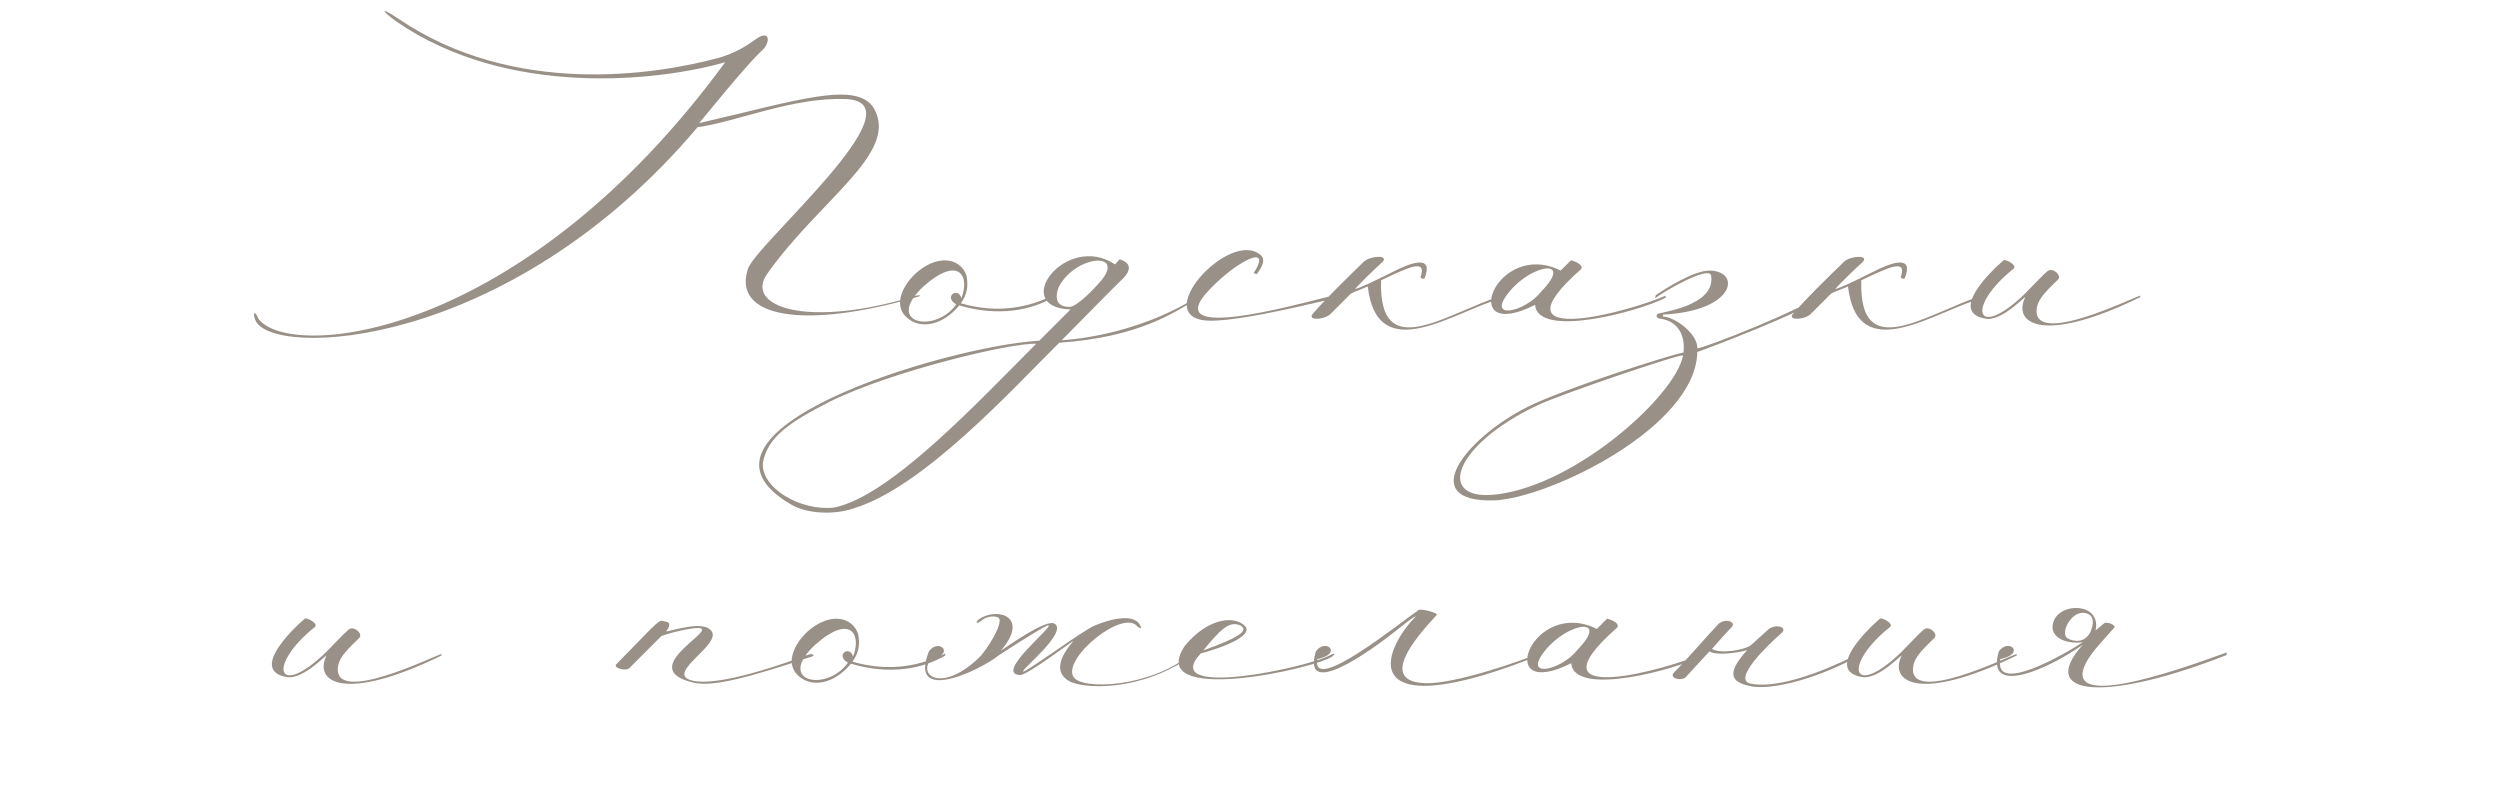 <?xml version="1.0" encoding="UTF-8"?> <svg xmlns="http://www.w3.org/2000/svg" width="293" height="95" viewBox="0 0 293 95" fill="none"><path d="M84.995 7.289C77.315 9.509 59.495 11.549 46.415 2.489C44.675 1.229 44.435 0.689 46.775 2.249C60.155 11.309 76.655 8.849 84.335 6.749C86.135 6.209 87.335 5.489 88.595 4.589C89.975 3.569 90.395 4.529 89.555 5.669C88.475 6.689 87.155 8.069 81.935 14.429C93.215 11.849 100.475 9.329 102.455 12.749C105.335 17.969 96.155 23.309 89.975 32.009C87.095 35.909 94.535 38.609 107.375 34.649C107.915 34.529 107.915 34.709 107.615 34.769C93.815 38.789 85.895 37.049 87.635 31.589C88.295 28.829 108.215 12.029 99.155 11.609C92.915 11.369 86.435 14.249 81.755 14.909C59.495 41.249 31.535 42.029 29.915 37.469C29.555 36.569 29.915 36.389 30.275 37.349C33.875 42.269 61.055 39.989 84.995 7.289ZM113.272 32.309C113.512 33.569 113.332 34.529 112.612 35.549C117.172 36.869 120.832 35.909 123.472 34.589V34.829C120.952 36.329 117.052 37.169 112.432 35.789C110.392 38.249 107.812 38.549 106.372 37.289C104.392 35.669 106.132 32.969 107.632 31.769C110.272 29.669 112.672 30.449 113.272 32.309ZM112.672 34.949C113.692 32.429 112.432 29.849 108.232 33.569C103.552 37.949 109.612 39.149 112.072 35.669C110.512 34.769 112.312 33.569 112.672 34.949ZM129.183 32.729C131.703 29.489 126.063 29.909 124.083 33.629C123.423 35.429 124.263 35.969 125.343 35.969C126.243 35.969 128.403 33.689 129.183 32.729ZM121.443 40.289C118.383 40.169 104.403 43.529 97.263 47.069C92.703 49.409 89.943 51.149 89.403 54.269C89.223 57.209 93.783 59.909 97.743 59.489C104.343 58.169 114.603 47.129 121.443 40.289ZM140.643 34.589V34.829C137.703 36.569 133.623 39.509 124.143 40.169C118.683 45.569 108.303 57.029 100.143 59.549C97.803 60.389 94.623 60.209 92.823 59.189C77.823 50.609 110.763 40.589 121.803 39.929L125.463 36.269C118.263 36.029 124.923 27.149 130.683 30.989L131.223 30.389C133.203 30.989 131.943 32.369 131.463 32.789C130.083 34.109 126.423 37.889 124.443 39.869C124.443 39.869 132.963 39.569 140.643 34.589ZM147.286 32.129L146.926 32.009C149.206 28.469 145.006 30.509 141.706 33.989C135.166 40.889 155.386 34.649 156.586 34.589C157.546 34.529 157.426 34.649 156.766 34.889C155.026 35.249 146.206 37.529 142.006 37.589C134.206 37.649 144.106 26.669 147.766 29.909C148.246 30.329 148.126 31.049 147.286 32.129ZM159.821 30.689C160.541 29.969 162.821 29.849 162.041 30.689C160.781 31.829 159.221 33.389 158.801 33.869C159.281 33.809 161.021 32.969 163.181 31.889C165.521 30.689 168.041 29.849 166.961 32.609C166.781 32.789 166.481 32.549 166.481 32.489C167.261 30.269 165.161 31.289 161.861 32.849C161.561 42.749 169.421 36.749 176.141 34.589L176.081 34.949C170.741 36.269 161.441 43.289 160.301 33.569C159.521 33.929 158.741 34.169 158.321 34.409L155.981 36.749C155.261 37.529 153.101 37.589 153.881 36.749C155.501 34.889 157.721 32.729 159.821 30.689ZM179.915 35.729C170.615 40.409 175.295 27.929 182.915 31.709L184.115 30.509C185.075 30.749 185.615 31.229 185.255 31.589C174.455 41.129 191.375 36.389 195.215 34.649V34.889C192.275 36.449 180.215 39.749 179.915 35.729ZM180.635 34.169C184.475 30.209 179.555 30.929 176.915 34.169C174.035 37.649 178.775 36.569 180.635 34.169ZM197.247 41.669C197.127 41.369 182.847 46.229 180.207 47.489C170.187 52.229 168.207 58.889 175.527 57.929C184.887 56.729 196.407 46.289 197.247 41.669ZM213.267 34.649V34.829C212.487 36.209 199.347 41.129 198.927 41.249C198.747 50.129 181.467 58.409 175.107 58.649C165.987 58.889 171.567 51.449 179.067 47.669C183.447 45.509 195.507 41.669 197.307 41.309C197.487 39.869 197.067 37.709 194.607 37.349C194.247 37.349 194.007 37.049 194.247 36.809C194.547 36.569 201.087 35.909 200.547 32.309C200.367 31.049 194.847 34.229 194.007 34.949C194.007 34.949 194.007 34.649 194.067 34.589C195.207 33.809 198.507 31.709 200.367 31.709C204.087 31.769 203.427 36.449 194.907 36.869V37.109C196.227 37.109 198.987 39.089 198.927 40.829C200.187 40.649 211.047 36.329 213.267 34.649ZM216.104 30.689C216.824 29.969 219.104 29.849 218.324 30.689C217.064 31.829 215.504 33.389 215.084 33.869C215.564 33.809 217.304 32.969 219.464 31.889C221.804 30.689 224.324 29.849 223.244 32.609C223.064 32.789 222.764 32.549 222.764 32.489C223.544 30.269 221.444 31.289 218.144 32.849C217.844 42.749 225.704 36.749 232.424 34.589L232.364 34.949C227.024 36.269 217.724 43.289 216.584 33.569C215.804 33.929 215.024 34.169 214.604 34.409L212.264 36.749C211.544 37.529 209.384 37.589 210.164 36.749C211.784 34.889 214.004 32.729 216.104 30.689ZM250.837 34.829C239.257 40.469 235.897 37.829 237.337 34.889C237.637 34.349 234.697 37.709 232.717 37.349C228.397 36.629 233.197 31.889 234.817 30.509C234.997 30.329 236.437 31.049 236.017 31.469C230.377 35.969 231.517 39.989 237.277 34.469C238.357 33.389 239.377 32.249 239.977 31.769C240.577 31.289 241.717 32.309 241.177 32.789C240.097 33.869 238.897 34.889 238.717 36.089C237.997 40.829 250.177 34.769 250.837 34.649V34.829ZM51.74 76.829C40.16 82.469 36.8 79.829 38.24 76.889C38.541 76.349 35.6 79.709 33.62 79.349C29.3 78.629 34.1 73.889 35.721 72.509C35.901 72.329 37.34 73.049 36.92 73.469C31.28 77.969 32.42 81.989 38.181 76.469C39.261 75.389 40.281 74.249 40.88 73.769C41.48 73.289 42.62 74.309 42.081 74.789C41.001 75.869 39.8 76.889 39.62 78.089C38.901 82.829 51.081 76.769 51.74 76.649V76.829ZM77.511 74.549L73.731 78.329C73.311 78.689 71.811 78.269 72.231 77.849C74.992 75.089 77.091 72.689 77.511 72.749L78.112 72.869C78.832 73.049 78.171 73.889 78.052 74.009C79.192 73.829 82.371 72.749 83.332 73.889C84.772 75.449 78.052 78.809 80.931 79.709C83.031 80.369 88.011 79.229 94.791 76.709C95.151 76.589 95.632 76.769 95.151 76.949C87.891 79.349 83.632 80.549 81.291 80.009C73.791 78.269 85.852 73.049 81.171 73.649C79.552 73.889 78.112 74.309 77.511 74.549ZM100.574 74.309C100.814 75.569 100.634 76.529 99.914 77.549C104.474 78.869 108.134 77.909 110.774 76.589V76.829C108.254 78.329 104.354 79.169 99.734 77.789C97.694 80.249 95.114 80.549 93.674 79.289C91.694 77.669 93.434 74.969 94.934 73.769C97.574 71.669 99.974 72.449 100.574 74.309ZM99.974 76.949C100.994 74.429 99.734 71.849 95.534 75.569C90.854 79.949 96.914 81.149 99.374 77.669C97.814 76.769 99.614 75.569 99.974 76.949ZM114.985 76.829C116.545 74.909 117.685 72.509 116.905 72.329C116.485 72.209 115.705 72.149 114.925 72.809C114.445 73.169 114.265 72.929 114.745 72.569C116.965 71.069 120.745 72.329 117.265 76.289C118.105 75.749 122.665 72.449 123.625 73.109C125.125 74.129 119.725 78.449 119.905 78.689C120.025 78.989 127.225 73.649 128.365 73.289C129.625 72.749 133.045 71.609 133.705 73.469C133.825 73.709 133.705 73.649 133.345 73.469C131.725 71.249 124.585 77.069 125.785 79.289C126.685 80.969 135.025 80.549 139.645 76.589C139.825 76.469 139.945 76.589 139.765 76.829C133.525 81.209 126.985 80.669 125.425 79.889C123.445 78.869 124.225 76.949 125.785 75.149C126.025 74.849 120.325 79.229 119.545 79.109C116.365 78.989 123.985 73.049 122.785 73.289C121.405 73.949 117.385 76.589 117.025 76.829C114.865 78.569 106.405 82.589 108.865 76.349C110.005 74.729 112.105 76.649 109.045 77.309C107.545 79.409 110.725 81.149 114.985 76.829ZM141.026 76.229C145.046 74.789 146.366 73.949 145.466 73.349C144.086 72.629 142.946 73.889 141.026 76.229ZM138.866 75.689C141.386 72.629 144.326 72.089 145.766 73.229C147.206 74.369 143.606 75.809 140.726 76.589C135.626 82.049 153.746 78.149 156.026 76.709C156.686 76.469 156.326 76.769 156.206 76.889C154.466 78.329 134.066 82.829 138.866 75.689ZM164.174 73.469C160.034 76.829 152.594 81.869 154.214 76.349C155.354 74.729 157.454 76.589 154.394 77.249C153.614 81.509 164.294 72.809 166.274 71.489C166.574 71.309 168.674 71.849 168.374 72.089C165.494 75.149 161.714 79.889 167.054 80.069C170.594 80.189 178.694 77.309 180.314 76.589V76.829C176.654 78.329 171.314 80.189 167.474 80.369C160.274 80.669 163.334 74.849 165.854 72.329C166.154 72.029 165.434 72.449 164.174 73.469ZM184.15 77.729C174.85 82.409 179.53 69.929 187.15 73.709L188.35 72.509C189.31 72.749 189.85 73.229 189.49 73.589C178.69 83.129 195.61 78.389 199.45 76.649V76.889C196.51 78.449 184.45 81.749 184.15 77.729ZM184.87 76.169C188.71 72.209 183.79 72.929 181.15 76.169C178.27 79.649 183.01 78.569 184.87 76.169ZM201.422 73.109C202.322 72.389 203.462 72.929 202.982 73.469C201.782 74.729 201.722 74.849 200.642 76.049C201.542 76.649 204.482 76.229 205.262 75.569L207.182 73.829C208.022 73.049 209.582 73.469 208.802 74.189C207.002 75.749 202.982 79.709 205.202 80.129C209.282 80.909 216.422 77.369 217.862 76.589V76.829C214.862 78.629 208.982 80.849 205.562 80.489C202.442 80.009 202.502 78.689 204.842 76.109C205.142 76.229 201.422 77.009 200.342 76.349L197.582 79.349C197.042 79.889 195.542 79.469 196.202 78.809C197.522 77.489 200.222 74.369 201.422 73.109ZM236.351 76.829C224.771 82.469 221.411 79.829 222.851 76.889C223.151 76.349 220.211 79.709 218.231 79.349C213.911 78.629 218.711 73.889 220.331 72.509C220.511 72.329 221.951 73.049 221.531 73.469C215.891 77.969 217.031 81.989 222.791 76.469C223.871 75.389 224.891 74.249 225.491 73.769C226.091 73.289 227.231 74.309 226.691 74.789C225.611 75.869 224.411 76.889 224.231 78.089C223.511 82.829 235.691 76.769 236.351 76.649V76.829ZM244.398 71.849C242.778 71.489 241.398 74.249 242.298 74.789C242.838 75.149 244.278 75.509 244.998 74.069C245.418 73.049 245.478 72.089 244.398 71.849ZM244.098 75.269C242.238 75.509 240.558 74.789 240.558 73.529C240.558 70.529 246.378 70.349 245.598 73.889L246.678 72.989C247.458 72.929 247.938 73.409 247.818 73.529C246.678 74.849 245.178 76.349 244.518 77.609C241.458 83.369 254.898 78.689 260.958 76.469V76.769C246.918 82.289 238.638 81.689 244.098 75.569C240.378 78.209 232.638 81.869 234.258 76.349C235.398 74.729 237.498 76.589 234.438 77.249C233.658 81.509 242.118 76.589 244.098 75.269Z" fill="url(#paint0_linear_832_16274)"></path><defs><linearGradient id="paint0_linear_832_16274" x1="146.5" y1="10.649" x2="146.5" y2="94.649" gradientUnits="userSpaceOnUse"><stop stop-color="#999088"></stop><stop offset="1" stop-color="#999088"></stop></linearGradient></defs></svg> 